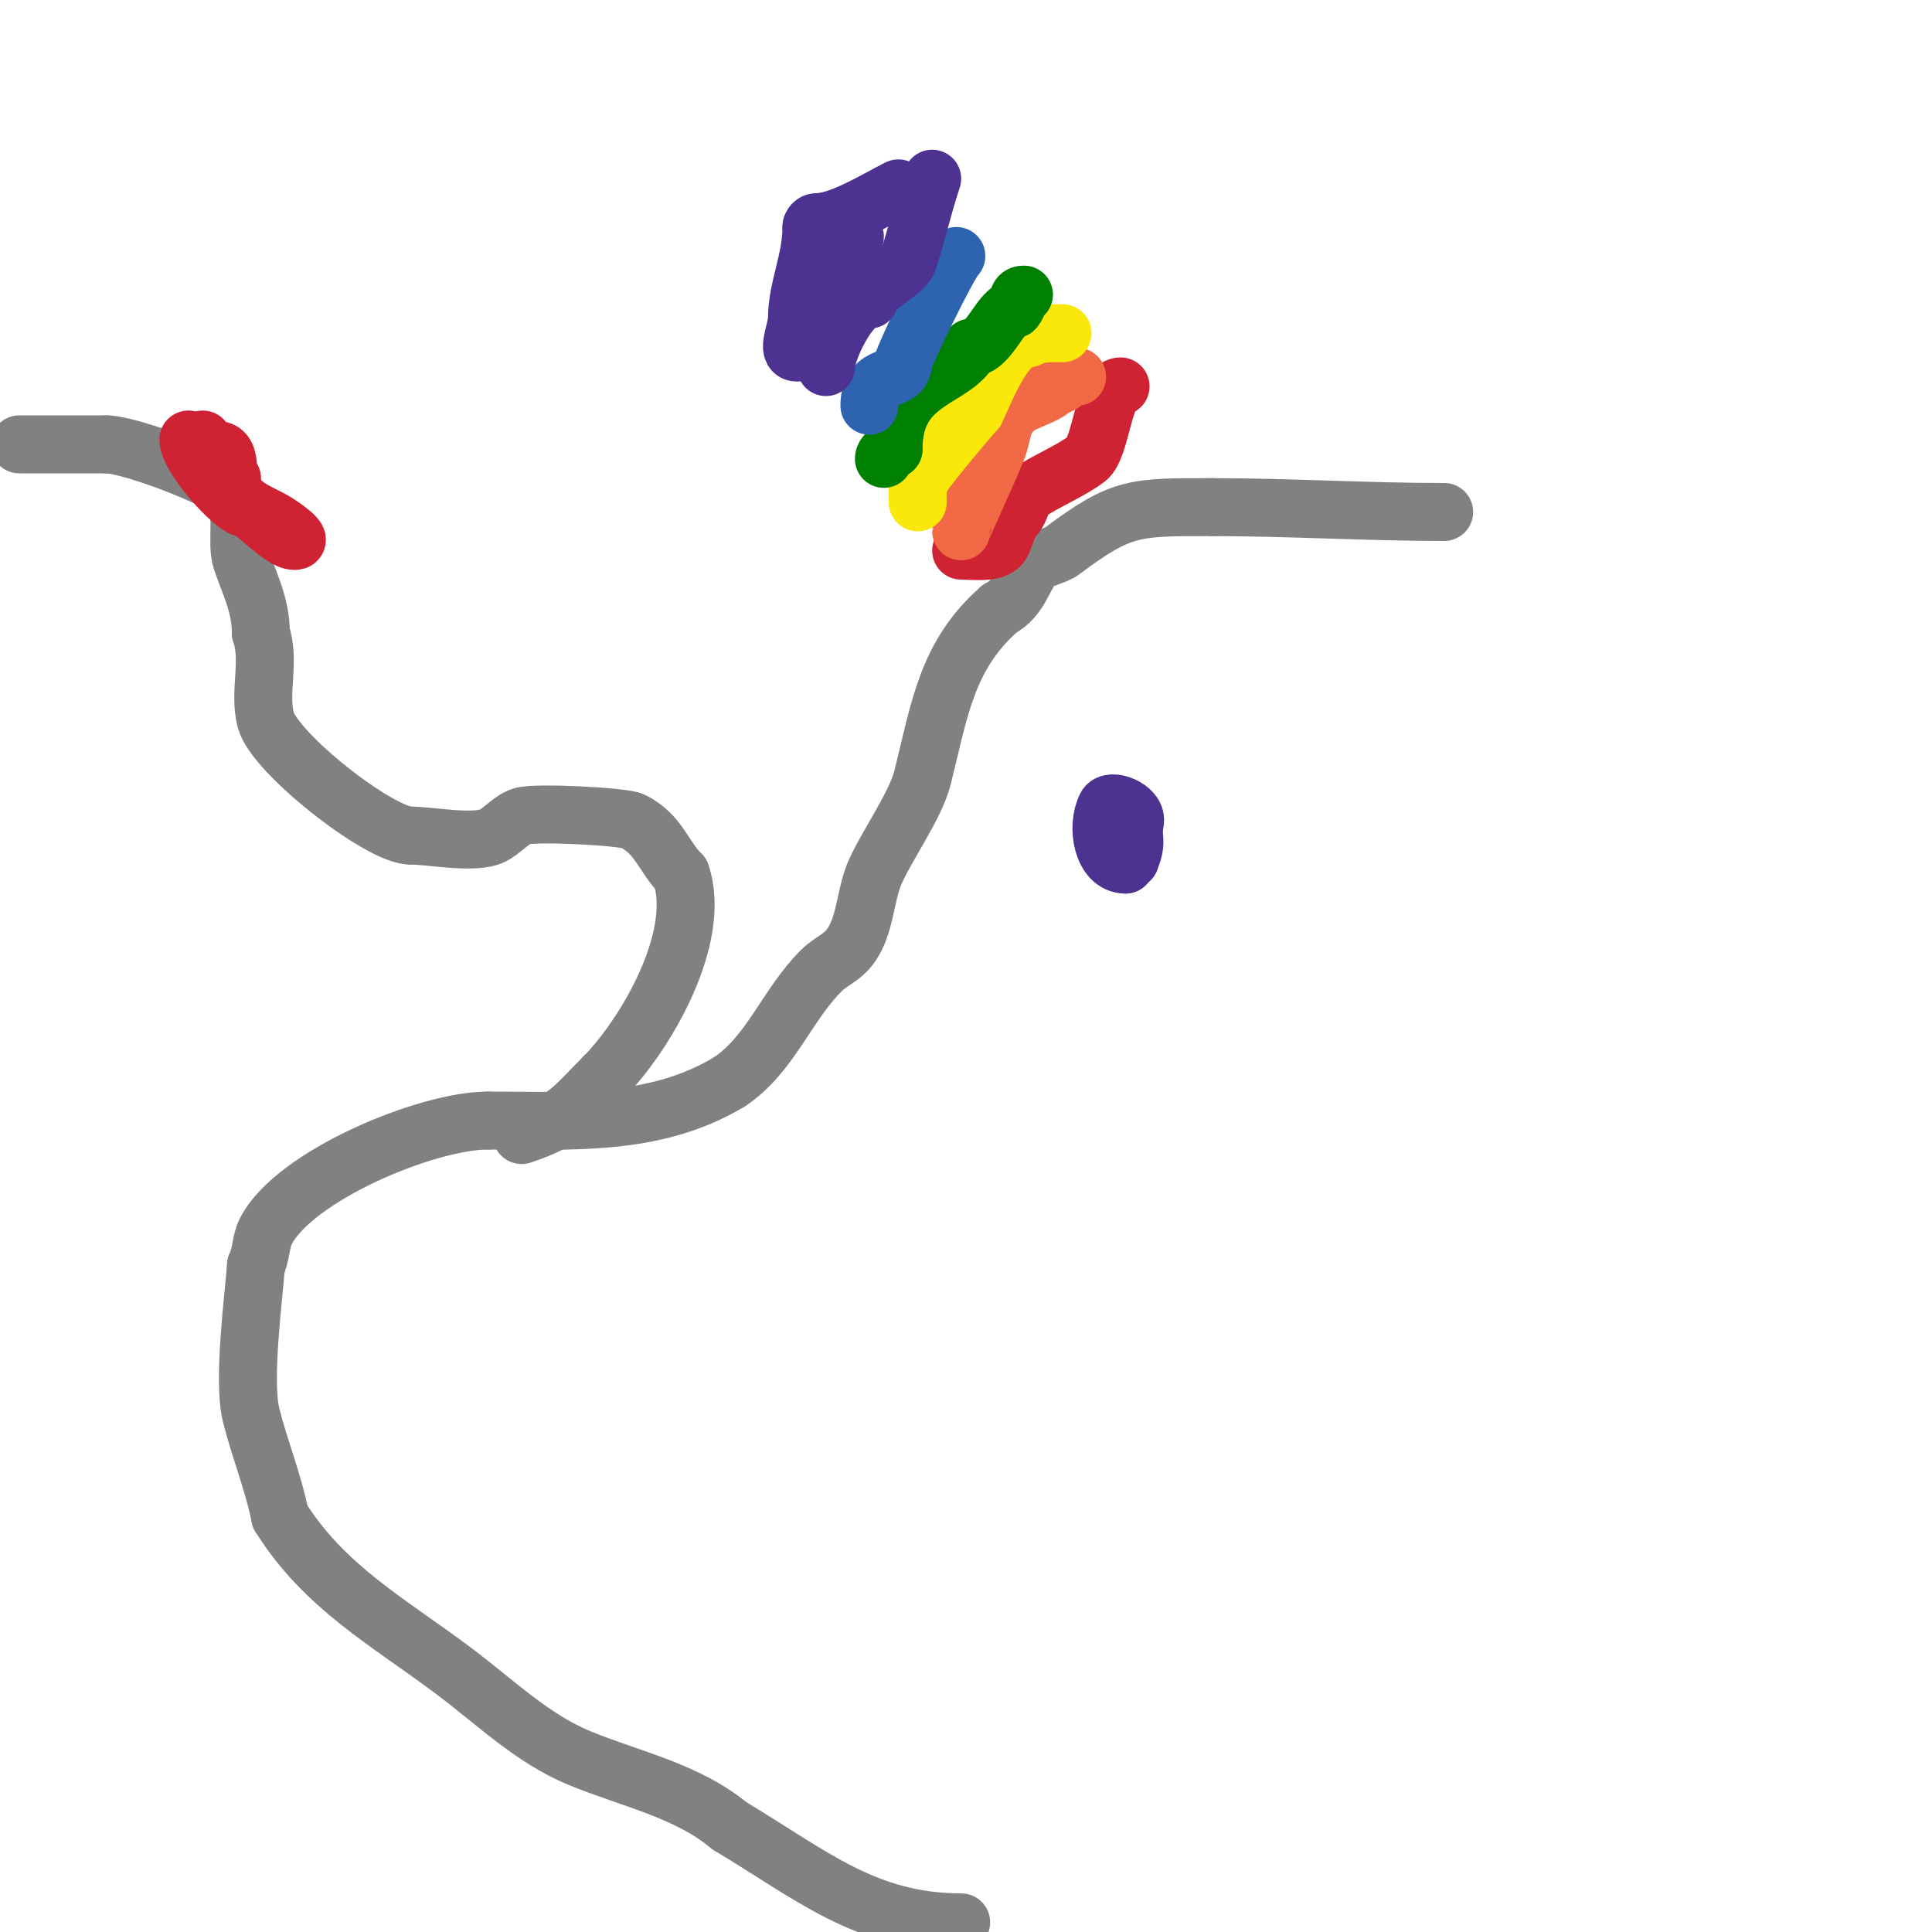 <svg viewBox='0 0 400 400' version='1.1' xmlns='http://www.w3.org/2000/svg' xmlns:xlink='http://www.w3.org/1999/xlink'><g fill='none' stroke='#808282' stroke-width='12' stroke-linecap='round' stroke-linejoin='round'><path d='M299,106c-16.055,0 -31.947,-1 -48,-1'/><path d='M251,105c-15.963,0 -18.694,-0.23 -31,9c-1.789,1.342 -4.419,1.419 -6,3c-1.876,1.876 -2.855,6.928 -7,9'/><path d='M207,126c-10.998,9.623 -12.455,20.819 -16,35c-1.479,5.915 -7.77,14.585 -10,20c-1.921,4.665 -1.846,10.795 -5,15c-1.793,2.39 -3.949,2.949 -6,5c-7.147,7.147 -10.456,17.304 -19,23'/><path d='M151,224c-15.455,9.273 -32.604,8 -50,8'/><path d='M101,232c-12.691,0 -40.25,11.5 -46,23c-1.078,2.155 -0.88,4.759 -2,7'/><path d='M53,262c-0.405,6.076 -2.821,23.715 -1,31c1.761,7.043 4.559,13.797 6,21'/><path d='M58,314c9.143,14.629 22.301,21.726 36,32c8.433,6.325 16.248,13.999 26,18c10.49,4.303 22.29,6.741 31,14'/><path d='M151,378c17.176,10.306 28.31,20 48,20'/></g>
<g fill='none' stroke='#cf2233' stroke-width='12' stroke-linecap='round' stroke-linejoin='round'><path d='M199,114c2.377,0 6.41,0.59 8,-1c1.064,-1.064 1.379,-4.38 3,-6'/><path d='M210,107c1.461,-1.461 1.448,-3.965 3,-5c3.762,-2.508 8.507,-4.38 12,-7c2.994,-2.245 3.494,-15 7,-15'/></g>
<g fill='none' stroke='#f26946' stroke-width='12' stroke-linecap='round' stroke-linejoin='round'><path d='M199,110c0,-0.344 6.643,-14.749 7,-16'/><path d='M206,94c1.959,-3.917 0.794,-7.196 5,-10c1.595,-1.063 7,-2.639 7,-4'/><path d='M218,80c2.585,0 2.28,-2 5,-2'/></g>
<g fill='none' stroke='#fae80b' stroke-width='12' stroke-linecap='round' stroke-linejoin='round'><path d='M190,104c0,-1.333 0,-2.667 0,-4'/><path d='M190,100c0,-0.902 10.983,-13.983 12,-15'/><path d='M202,85c1.796,-3.592 5.925,-15 11,-15'/><path d='M213,70c2.409,-1.205 4.349,-1 7,-1'/></g>
<g fill='none' stroke='#008000' stroke-width='12' stroke-linecap='round' stroke-linejoin='round'><path d='M183,95c0,-0.943 1.157,-1.578 2,-2'/><path d='M185,93c0,-14.761 12.573,-14.147 16,-21'/><path d='M201,72c3.914,0 6.192,-8 9,-8'/><path d='M210,64c1.343,-1.343 0.172,-3 2,-3'/></g>
<g fill='none' stroke='#2d63af' stroke-width='12' stroke-linecap='round' stroke-linejoin='round'><path d='M180,84c0,-7.53 7,-4.34 7,-9'/><path d='M187,75c0,-0.913 9.157,-20.157 11,-22'/></g>
<g fill='none' stroke='#4d3292' stroke-width='12' stroke-linecap='round' stroke-linejoin='round'><path d='M171,76c0,-3.382 4.974,-14 9,-14'/><path d='M180,62c0,-2.333 7.184,-5.553 8,-8c1.898,-5.695 2.976,-10.928 5,-17'/><path d='M186,39c-4.726,2.363 -12.042,7 -17,7c-0.471,0 -1,0.529 -1,1'/><path d='M168,47c0,6.963 -3,12.654 -3,19c0,2.333 -2.333,7 0,7c1.428,0 2.91,-13.864 5,-17'/><path d='M170,56c1.818,-1.212 7,-5.014 7,-7'/><path d='M225,157'/><path d='M234,178c0,-2.687 0.667,-5.333 1,-8c0.339,-2.708 -5.097,-4.806 -6,-3c-2.114,4.228 -0.711,12 4,12'/><path d='M233,179c5.158,-5.158 -2,-15.659 -2,-8'/></g>
<g fill='none' stroke='#808282' stroke-width='12' stroke-linecap='round' stroke-linejoin='round'><path d='M4,92c6,0 12,0 18,0'/><path d='M22,92c4.917,0 23.58,7.097 26,10c2.813,3.375 0.738,10.214 2,14c1.611,4.835 4,9.2 4,15'/><path d='M54,131c2.016,6.047 -0.474,12.104 1,18c1.705,6.821 23.582,24 30,24'/><path d='M85,173c4.155,0 13.308,1.846 17,0c2.012,-1.006 3.803,-3.268 6,-4c2.753,-0.918 21.085,0.043 23,1c5.456,2.728 6.325,7.325 10,11'/><path d='M141,181c4.472,13.417 -7.754,33.754 -16,42'/><path d='M125,223c-6.287,6.287 -7.593,8.864 -17,12'/></g>
<g fill='none' stroke='#cf2233' stroke-width='12' stroke-linecap='round' stroke-linejoin='round'><path d='M39,91c0,3.359 7.854,12.427 11,14'/><path d='M50,105c2.422,0 7.953,7 11,7c1.886,0 -2.383,-3.03 -4,-4c-3.59,-2.154 -9,-3.491 -9,-9'/><path d='M48,99c-0.972,-0.972 -0.667,-2.667 -1,-4c-0.977,-3.908 -5,0.247 -5,-4'/></g>
</svg>